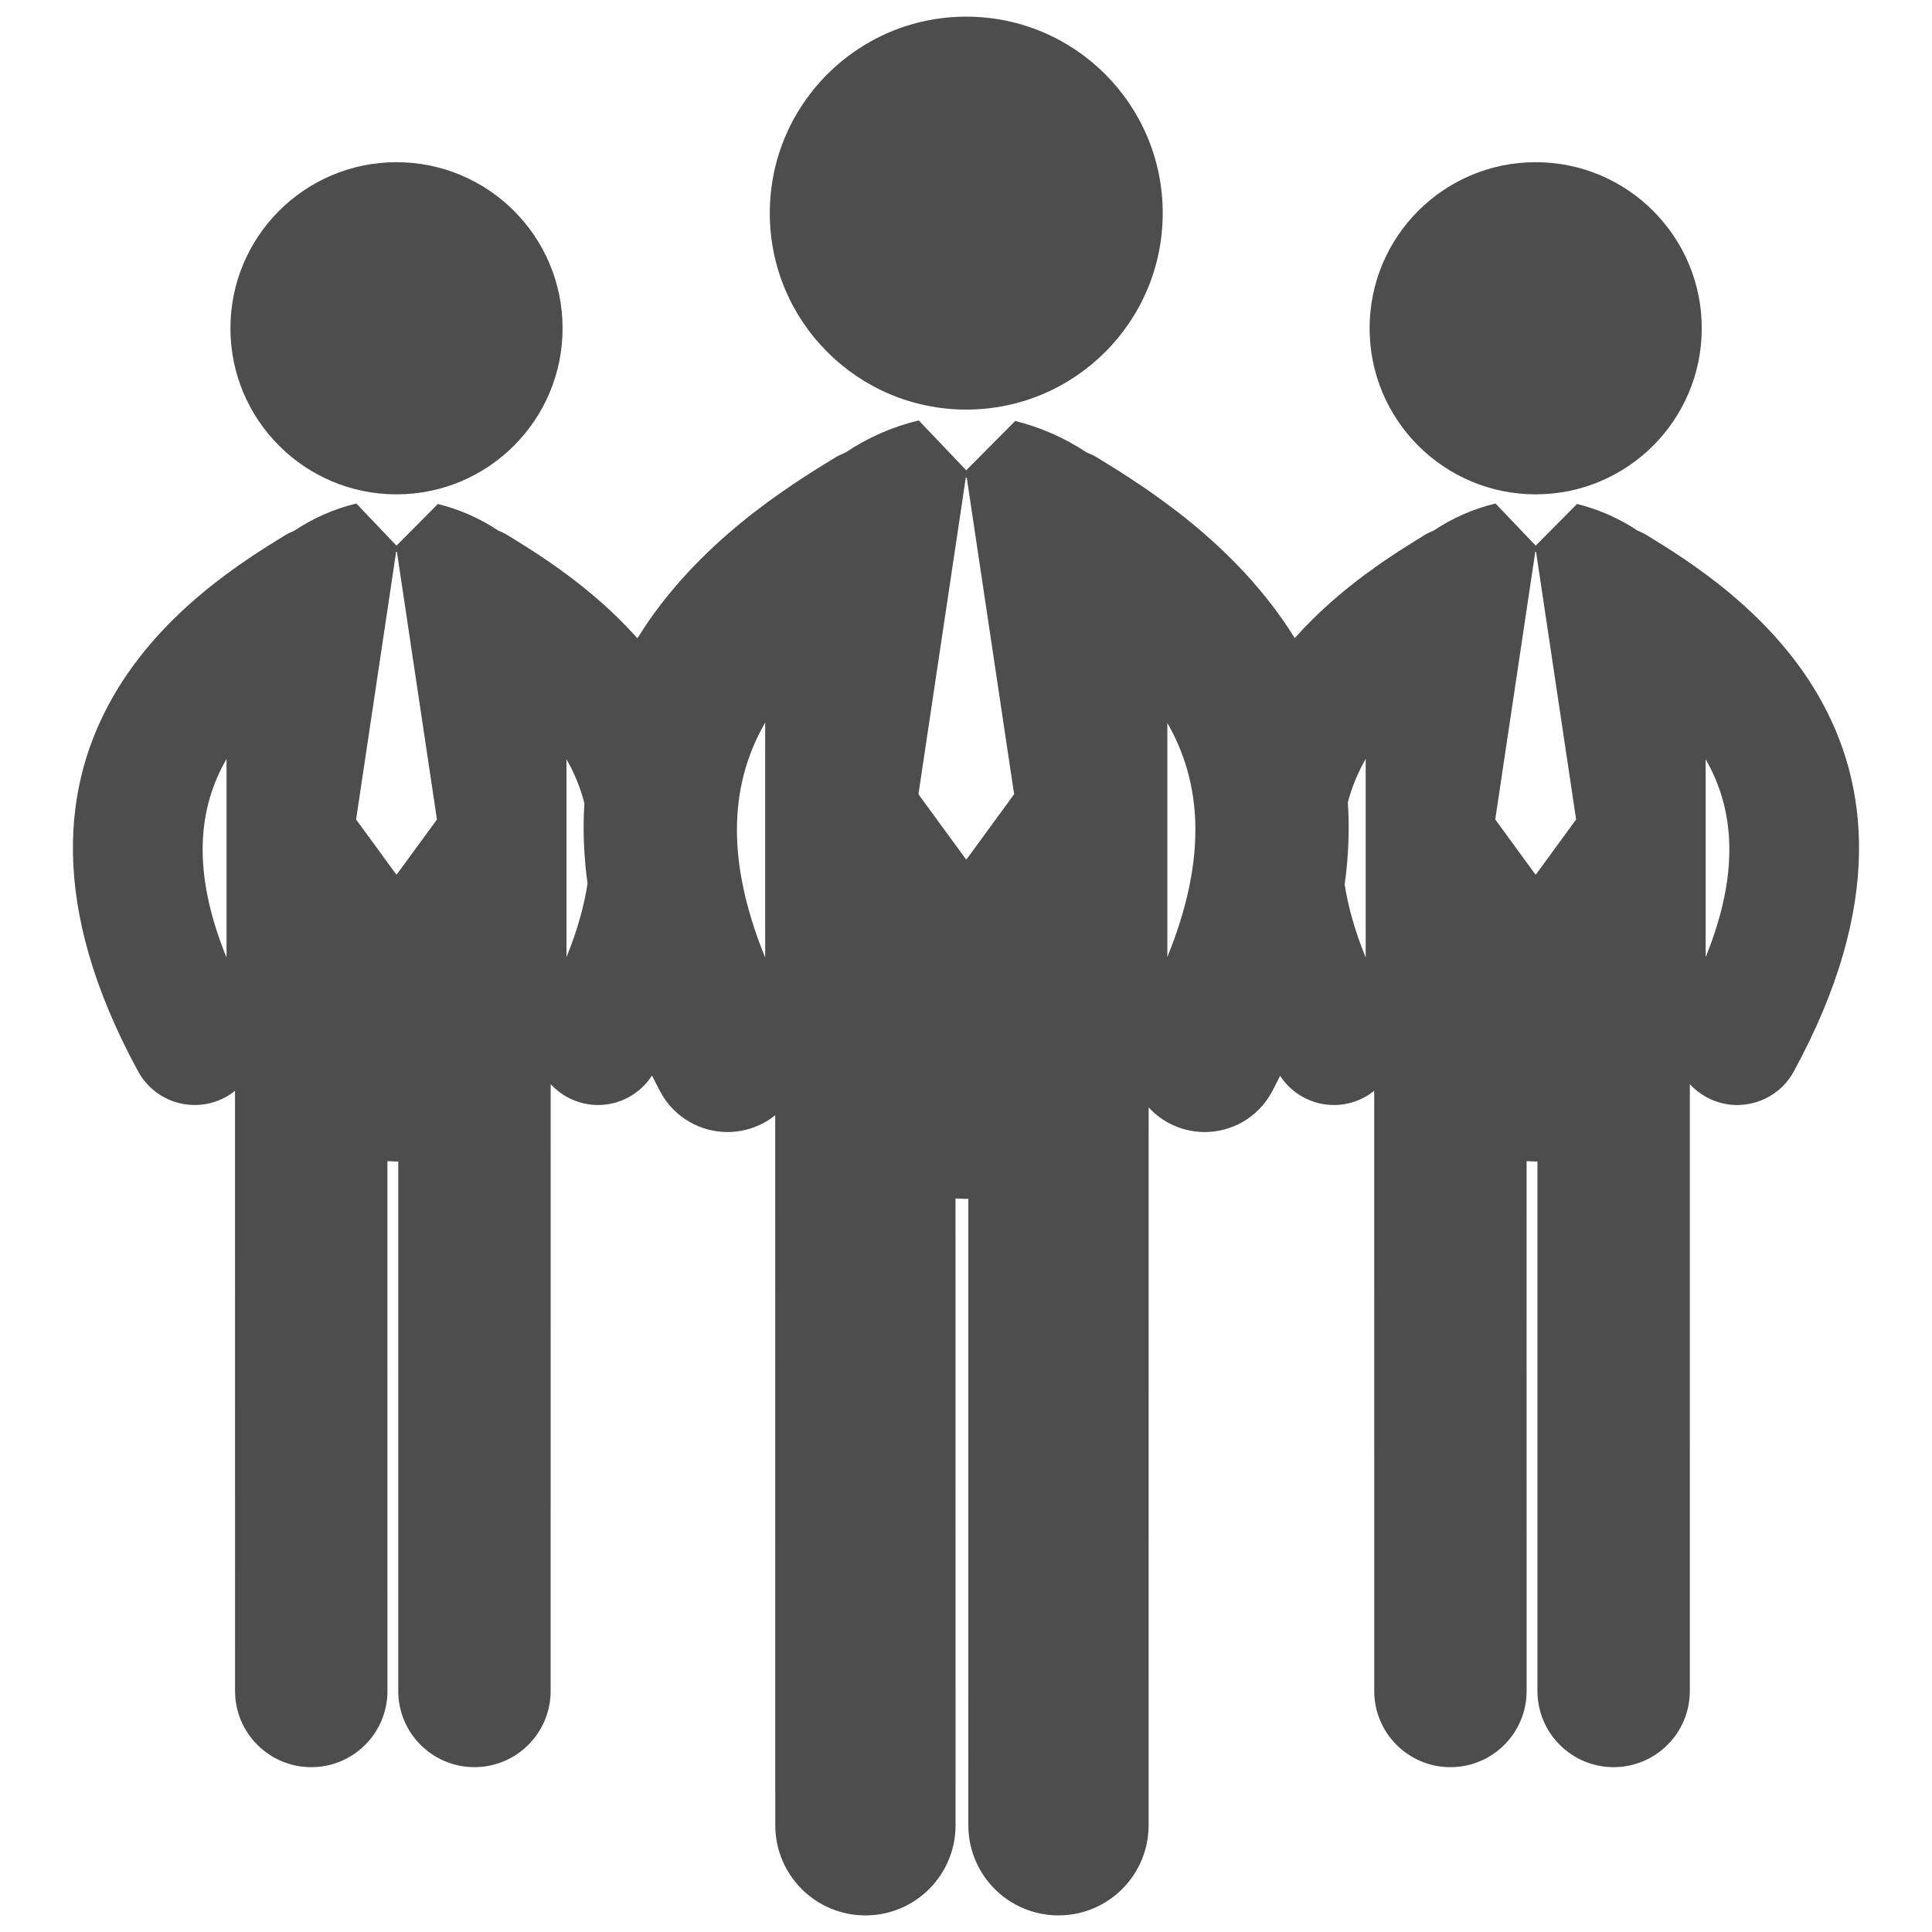 <?xml version="1.0" encoding="UTF-8" standalone="no"?>
<!-- Generator: Adobe Illustrator 16.0.0, SVG Export Plug-In . SVG Version: 6.00 Build 0)  -->

<svg
   xmlns:dc="http://purl.org/dc/elements/1.1/"
   xmlns:cc="http://creativecommons.org/ns#"
   xmlns:rdf="http://www.w3.org/1999/02/22-rdf-syntax-ns#"
   xmlns:svg="http://www.w3.org/2000/svg"
   xmlns="http://www.w3.org/2000/svg"
   xmlns:sodipodi="http://sodipodi.sourceforge.net/DTD/sodipodi-0.dtd"
   xmlns:inkscape="http://www.inkscape.org/namespaces/inkscape"
   version="1.1"
   id="Layer_1"
   x="0px"
   y="0px"
   width="126px"
   height="126px"
   viewBox="0 0 126 126"
   enable-background="new 0 0 126 126"
   xml:space="preserve"
   inkscape:version="0.48.4 r9939"
   sodipodi:docname="businessmen18.svg"><defs
     id="defs15" /><sodipodi:namedview
     pagecolor="#ffffff"
     bordercolor="#666666"
     borderopacity="1"
     objecttolerance="10"
     gridtolerance="10"
     guidetolerance="10"
     inkscape:pageopacity="0"
     inkscape:pageshadow="2"
     inkscape:window-width="640"
     inkscape:window-height="480"
     id="namedview13"
     showgrid="false"
     inkscape:zoom="1.8730159"
     inkscape:cx="63"
     inkscape:cy="63"
     inkscape:window-x="10"
     inkscape:window-y="34"
     inkscape:window-maximized="0"
     inkscape:current-layer="Layer_1" /><g
     id="g3"
     style="fill:#4d4d4d"><circle
       cx="63.017"
       cy="13.899"
       r="12.813"
       id="circle5"
       style="fill:#4d4d4d" /><circle
       cx="100.153"
       cy="21.409"
       r="10.831"
       id="circle7"
       style="fill:#4d4d4d" /><path
       d="M107.356,34.876c-0.181-0.111-0.372-0.19-0.563-0.272c-1.207-0.806-2.562-1.397-3.943-1.736l-2.697,2.717l-2.617-2.747   c-0.009,0.005-0.018,0.005-0.027,0.006c-1.41,0.337-2.792,0.942-4.02,1.766c-0.186,0.081-0.374,0.158-0.554,0.268   c-1.99,1.221-5.502,3.376-8.496,6.737c-3.85-6.22-9.865-9.923-12.899-11.783c-0.215-0.132-0.441-0.225-0.666-0.321   c-1.428-0.952-3.03-1.652-4.666-2.055l-3.192,3.214l-3.095-3.248c-0.01,0.003-0.021,0.003-0.032,0.005   c-1.668,0.399-3.303,1.115-4.756,2.091c-0.221,0.095-0.443,0.187-0.654,0.314c-3.037,1.861-9.059,5.567-12.908,11.796   c-2.996-3.369-6.516-5.528-8.508-6.75c-0.182-0.111-0.373-0.19-0.563-0.272c-1.207-0.806-2.562-1.397-3.944-1.736l-2.698,2.717   l-2.616-2.747c-0.009,0.005-0.018,0.005-0.027,0.006c-1.41,0.337-2.792,0.942-4.02,1.766c-0.187,0.081-0.375,0.158-0.554,0.268   c-5.317,3.26-21.5,13.186-9.635,34.99c0.762,1.403,2.206,2.197,3.697,2.197c0.679,0,1.368-0.165,2.006-0.513   c0.223-0.12,0.427-0.262,0.618-0.415l0.003,39.145c0,2.743,2.225,4.967,4.97,4.967c2.745,0,4.97-2.224,4.969-4.968l-0.002-34.557   c0.196,0.008,0.393,0.025,0.591,0.025c0.039,0,0.077-0.007,0.116-0.007l0,34.538c0,2.744,2.224,4.968,4.968,4.968   c0.001,0,0.001,0,0.001,0c2.744,0,4.969-2.224,4.969-4.968l0.002-39.574c0.304,0.33,0.664,0.618,1.082,0.846   c0.639,0.348,1.327,0.513,2.005,0.513c1.388,0,2.727-0.695,3.522-1.921c0.187,0.362,0.356,0.718,0.557,1.085   c0.902,1.658,2.61,2.599,4.374,2.599c0.803,0,1.618-0.196,2.373-0.606c0.264-0.144,0.505-0.311,0.731-0.491l0.004,46.308   c0,3.247,2.632,5.878,5.88,5.878c3.246,0,5.878-2.631,5.878-5.879l-0.003-40.883c0.233,0.012,0.466,0.03,0.699,0.03   c0.046,0,0.092-0.006,0.138-0.006l-0.001,40.858c0,3.248,2.631,5.879,5.878,5.879c0.001,0,0.001,0,0.001,0   c3.246,0,5.878-2.631,5.878-5.879l0.002-46.818c0.36,0.393,0.786,0.734,1.28,1.003c0.755,0.41,1.569,0.606,2.373,0.606   c1.764,0,3.472-0.94,4.374-2.599c0.197-0.361,0.363-0.711,0.547-1.066c0.796,1.214,2.13,1.902,3.511,1.902   c0.678,0,1.368-0.165,2.006-0.513c0.223-0.12,0.427-0.262,0.619-0.415l0.003,39.145c0,2.743,2.225,4.967,4.97,4.967   c2.744,0,4.969-2.224,4.968-4.968l-0.002-34.557c0.197,0.008,0.394,0.025,0.593,0.025c0.038,0,0.076-0.007,0.115-0.007l0,34.538   c0,2.744,2.224,4.968,4.969,4.968h0c2.744,0,4.969-2.224,4.969-4.968l0.001-39.574c0.304,0.33,0.665,0.618,1.082,0.846   c0.639,0.348,1.326,0.513,2.004,0.513c1.492,0,2.936-0.794,3.698-2.197C128.856,48.062,112.675,38.136,107.356,34.876z    M14.774,62.448c-2.297-5.641-1.844-9.753,0-12.953V62.448z M25.885,57.019h-0.05l-2.611-3.574l2.611-17.458h0.05l2.612,17.458   L25.885,57.019z M36.945,62.42V49.515c0.505,0.882,0.9,1.836,1.167,2.869c-0.107,1.646-0.045,3.391,0.205,5.239   C38.095,59.09,37.651,60.682,36.945,62.42z M49.903,62.45c-2.718-6.673-2.181-11.538,0-15.325V62.45z M63.048,56.027h-0.06   l-3.09-4.229l3.09-20.655h0.06l3.09,20.655L63.048,56.027z M76.132,62.416V47.149C78.297,50.926,78.828,55.776,76.132,62.416z    M89.067,62.448c-0.702-1.724-1.144-3.304-1.371-4.761c0.261-1.894,0.321-3.681,0.207-5.361c0.269-1.018,0.663-1.961,1.164-2.831   V62.448z M100.178,57.019h-0.051l-2.611-3.574l2.611-17.458h0.051l2.612,17.458L100.178,57.019z M111.239,62.42V49.515   C113.068,52.708,113.518,56.808,111.239,62.42z"
       id="path9"
       style="fill:#4d4d4d" /><circle
       cx="25.859"
       cy="21.409"
       r="10.831"
       id="circle11"
       style="fill:#4d4d4d" /></g></svg>